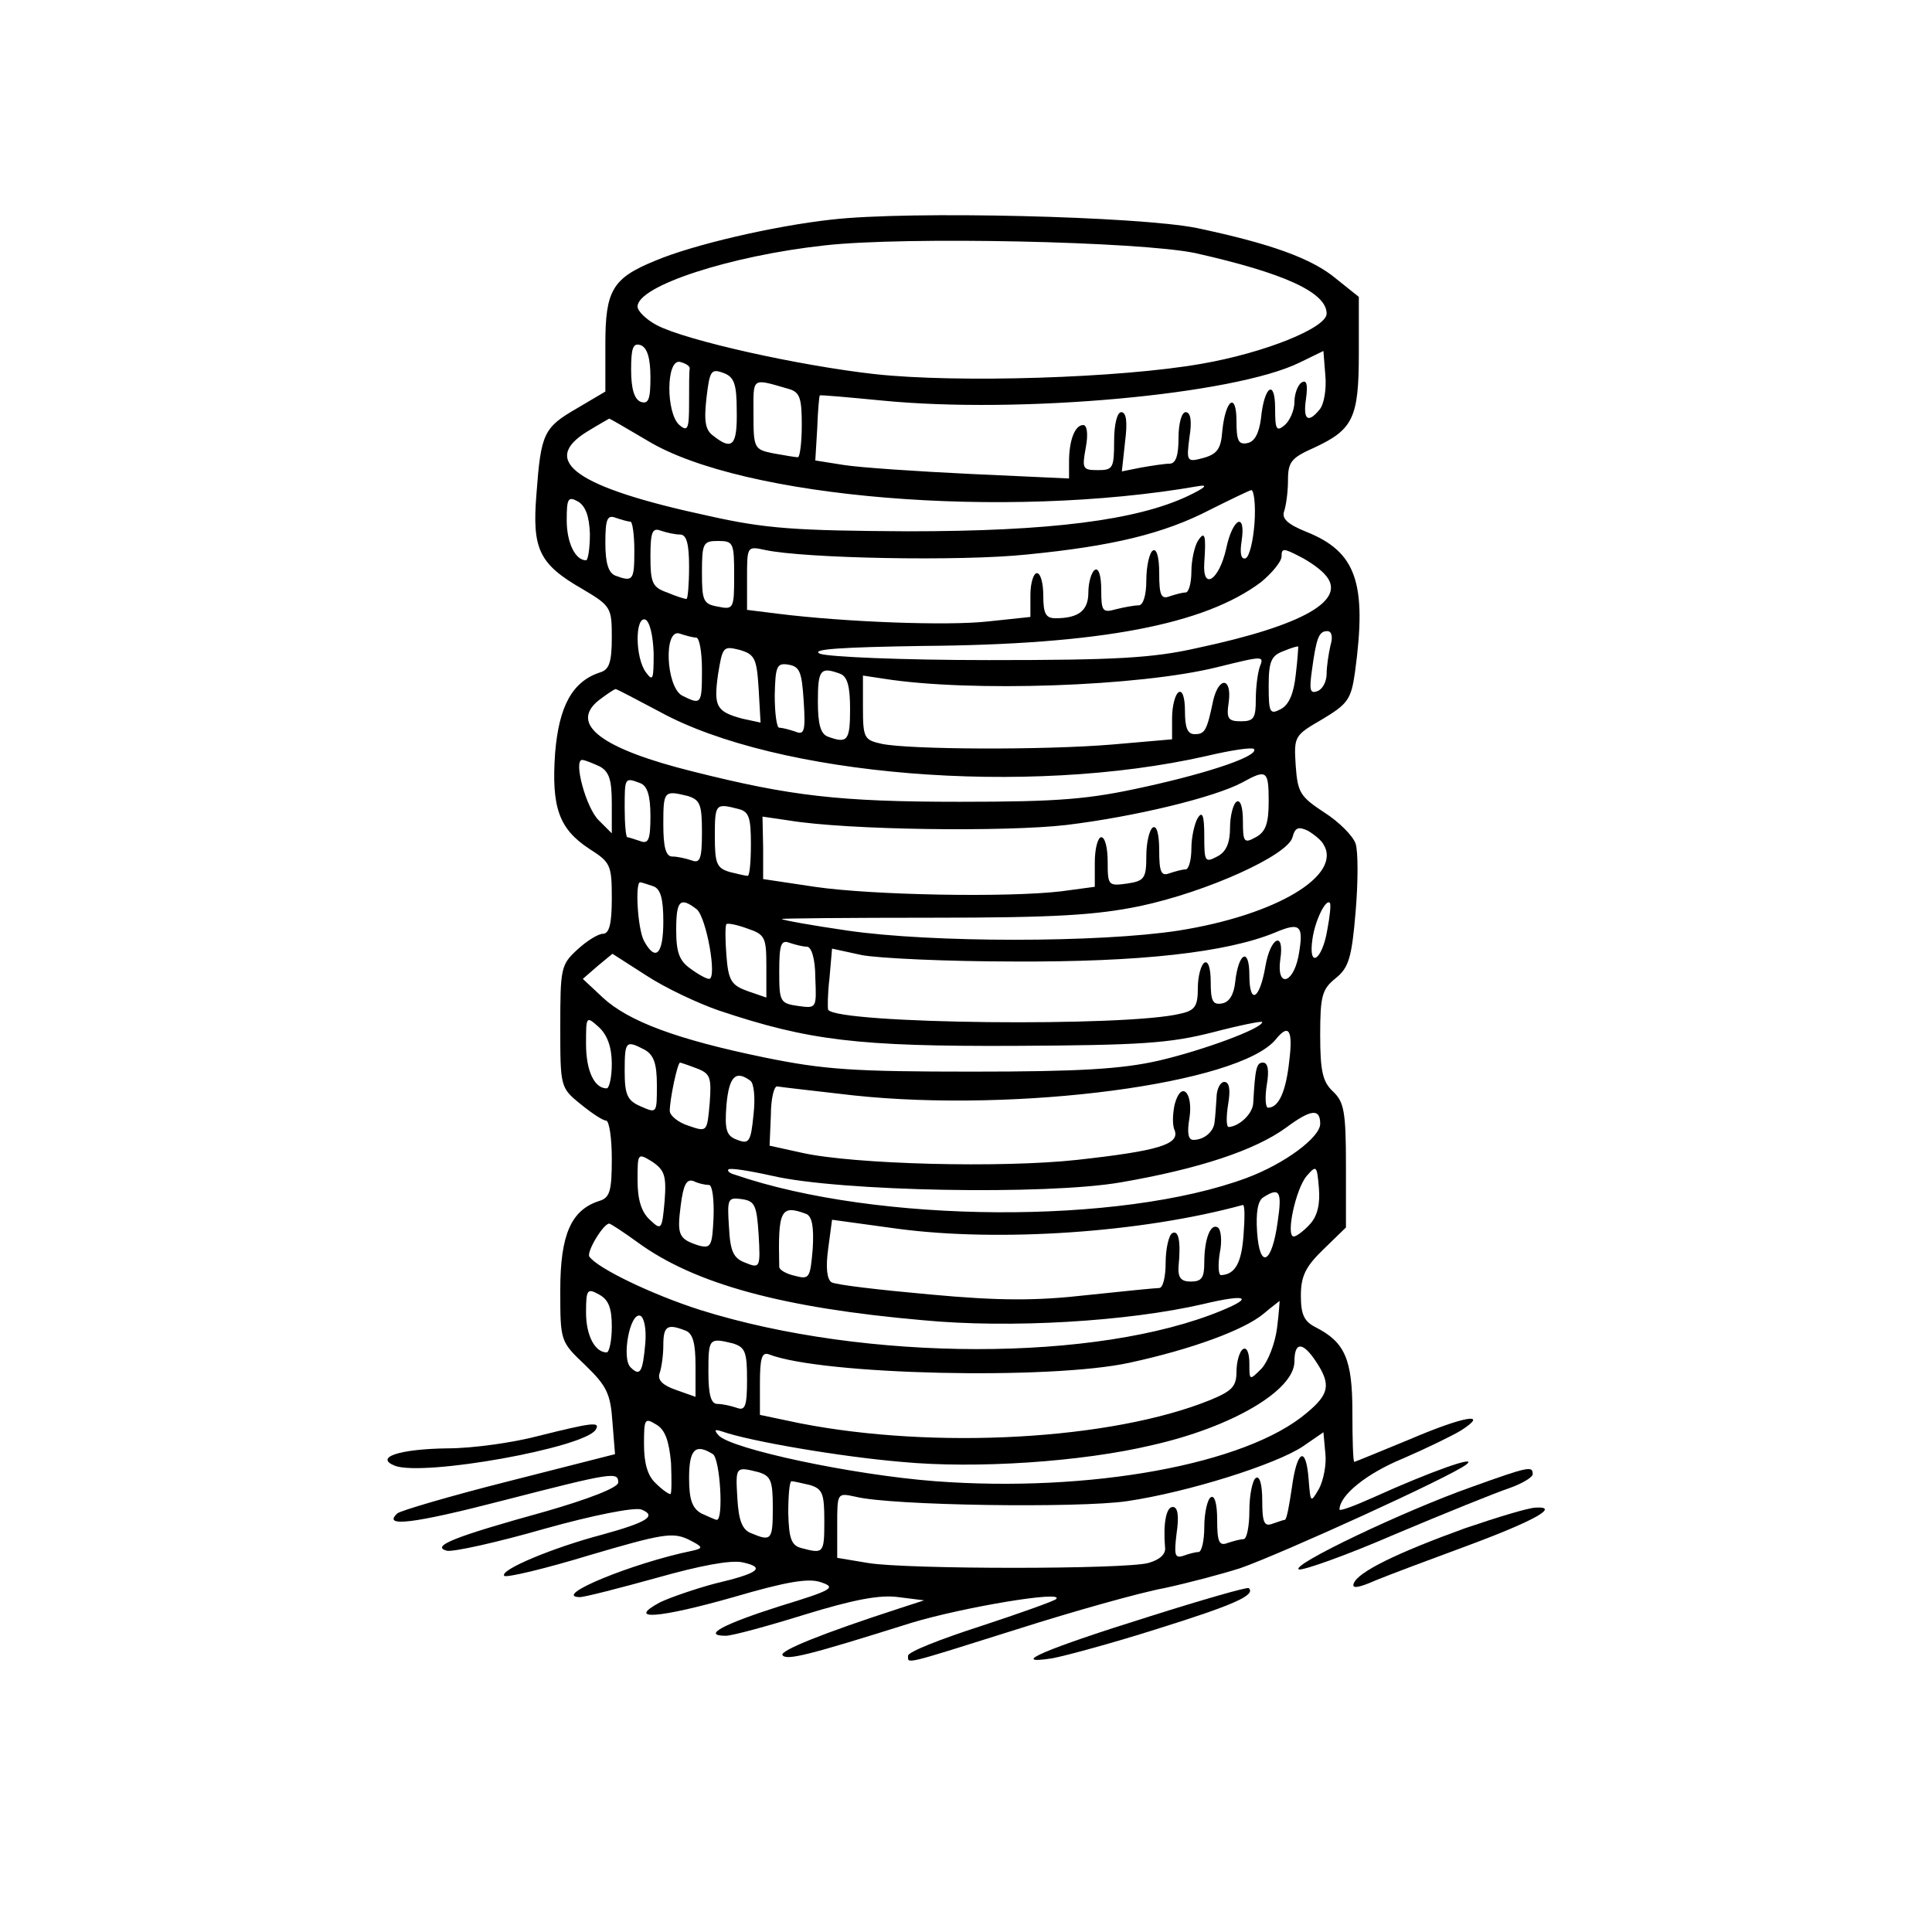 <?xml version="1.0" standalone="no" ?>
<!DOCTYPE svg PUBLIC "-//W3C//DTD SVG 20010904//EN"
  "http://www.w3.org/TR/2001/REC-SVG-20010904/DTD/svg10.dtd">
<svg
  version="1.0"
  xmlns="http://www.w3.org/2000/svg"
  width="300pt"
  height="300pt"
  viewBox="0 0 300 300"
  preserveAspectRatio="xMidYMid meet"
>
<rect width="100%" height="100%" fill="white" />
<g
    transform="translate(0,300) scale(0.1,-0.1)"
    fill="#000000"
    stroke="none"
  >
<path
      d="M1291 2659 c-90 -10 -215 -39 -274 -64 -66 -27 -77 -46 -77 -129 l0
-74 -44 -26 c-52 -30 -56 -39 -63 -133 -7 -86 4 -109 72 -148 44 -26 45 -29
45 -75 0 -38 -4 -50 -18 -54 -43 -14 -64 -52 -70 -125 -6 -85 6 -118 53 -149
33 -21 35 -25 35 -77 0 -40 -4 -55 -14 -55 -7 0 -25 -11 -40 -25 -25 -23 -26
-29 -26 -119 0 -93 0 -95 31 -120 17 -14 35 -26 40 -26 5 0 9 -27 9 -59 0 -51
-3 -61 -20 -66 -43 -14 -60 -52 -60 -138 0 -80 0 -80 39 -117 33 -32 39 -44
42 -88 l4 -50 -165 -42 c-91 -23 -169 -46 -173 -50 -24 -22 25 -16 164 20 171
44 179 45 179 28 0 -8 -47 -26 -113 -45 -141 -39 -179 -54 -153 -61 10 -2 78
13 151 34 75 21 140 34 151 30 25 -10 8 -20 -61 -39 -76 -20 -160 -55 -152
-64 4 -3 63 11 132 32 112 33 129 36 153 25 24 -12 25 -14 7 -18 -93 -19 -219
-71 -175 -72 8 0 62 14 120 30 67 19 115 28 133 24 37 -8 25 -17 -43 -33 -30
-8 -68 -21 -85 -29 -54 -29 -2 -25 114 8 82 24 117 30 136 23 24 -8 18 -12
-64 -37 -88 -28 -122 -46 -84 -46 10 0 65 15 123 33 75 23 116 31 145 27 l40
-5 -40 -13 c-117 -38 -184 -65 -180 -72 6 -9 41 0 200 50 79 24 239 51 225 37
-3 -3 -56 -22 -117 -42 -62 -20 -113 -40 -113 -46 0 -13 -9 -15 169 41 88 28
191 57 229 64 37 8 90 22 118 31 63 22 327 142 351 161 20 16 -58 -12 -144
-51 -29 -13 -53 -22 -53 -19 0 22 42 56 98 79 37 16 78 36 91 44 45 29 4 22
-80 -14 -46 -19 -85 -35 -86 -35 -2 0 -3 35 -3 78 0 82 -12 108 -57 131 -18 9
-23 20 -23 49 0 30 7 45 35 72 l35 34 0 96 c0 84 -3 99 -20 115 -16 15 -20 31
-20 88 0 61 3 71 24 88 20 16 25 31 31 103 4 47 4 94 0 106 -4 12 -26 34 -48
48 -38 25 -42 31 -45 73 -3 46 -2 47 41 72 40 24 45 31 51 73 19 139 2 187
-75 218 -30 12 -39 21 -35 32 3 9 6 30 6 48 0 29 5 35 41 51 60 28 69 46 69
146 l0 88 -35 28 c-38 32 -103 55 -217 79 -89 18 -446 27 -567 13z m565 -52
c138 -31 204 -61 204 -94 0 -22 -96 -61 -195 -78 -125 -22 -377 -30 -506 -16
-117 13 -293 52 -339 76 -17 9 -30 22 -30 29 0 32 144 79 291 95 125 14 489 6
575 -12z m-846 -193 c0 -34 -3 -42 -15 -38 -10 4 -15 20 -15 50 0 34 3 42 15
38 10 -4 15 -20 15 -50z m1039 -50 c-18 -22 -26 -16 -21 17 3 22 1 30 -7 25
-6 -4 -11 -18 -11 -30 0 -13 -7 -29 -15 -36 -13 -11 -15 -7 -15 26 0 46 -17
35 -22 -16 -3 -23 -10 -36 -21 -38 -14 -3 -17 4 -17 34 0 46 -17 34 -22 -15
-2 -28 -8 -36 -29 -42 -26 -7 -27 -6 -22 32 4 25 2 39 -6 39 -6 0 -11 -17 -11
-40 0 -27 -4 -40 -14 -40 -7 0 -27 -3 -44 -6 l-30 -6 5 46 c4 31 2 46 -6 46
-6 0 -11 -18 -11 -45 0 -42 -2 -45 -25 -45 -24 0 -25 2 -19 35 4 21 2 35 -4
35 -13 0 -22 -24 -22 -57 l0 -26 -152 7 c-84 4 -173 10 -198 14 l-44 7 3 50
c1 28 3 50 4 51 1 1 45 -3 97 -8 213 -21 546 9 648 59 l37 18 3 -38 c2 -21 -2
-45 -9 -53z m-978 64 c-1 -5 -1 -29 -1 -54 0 -40 -2 -45 -15 -34 -21 18 -21
103 1 98 8 -2 15 -6 15 -10z m73 -66 c1 -54 -7 -62 -36 -39 -13 9 -15 23 -11
59 5 42 7 46 26 39 17 -6 21 -17 21 -59z m81 34 c17 -5 20 -14 20 -56 0 -27
-3 -50 -6 -50 -4 0 -21 3 -38 6 -30 6 -31 8 -31 61 0 58 -4 56 55 39z m-220
-80 c148 -90 556 -123 855 -71 17 3 12 -2 -15 -15 -80 -38 -215 -55 -435 -55
-175 1 -221 4 -310 24 -205 44 -263 85 -188 131 18 11 34 20 34 20 1 0 27 -15
59 -34z m943 -128 c-2 -28 -8 -53 -14 -55 -7 -2 -9 8 -6 27 7 46 -14 36 -24
-12 -11 -49 -37 -66 -34 -22 3 43 1 51 -10 34 -5 -8 -10 -30 -10 -47 0 -18 -4
-33 -9 -33 -5 0 -16 -3 -25 -6 -13 -5 -16 2 -16 36 0 25 -4 39 -10 35 -5 -3
-10 -24 -10 -46 0 -24 -5 -39 -12 -39 -7 0 -23 -3 -35 -6 -21 -6 -23 -3 -23
30 0 22 -4 35 -10 31 -5 -3 -10 -19 -10 -35 0 -28 -15 -40 -51 -40 -15 0 -19
7 -19 35 0 19 -4 35 -10 35 -5 0 -10 -15 -10 -34 l0 -34 -66 -7 c-63 -7 -222
-1 -326 12 l-48 6 0 49 c0 50 0 50 28 44 60 -13 303 -18 407 -7 132 13 212 32
285 70 30 15 59 29 63 30 4 0 7 -22 5 -51z m-1032 -17 c0 -23 -3 -41 -6 -41
-17 0 -30 28 -30 62 0 34 2 38 18 29 11 -7 17 -22 18 -50z m63 19 c3 0 6 -20
6 -45 0 -46 -2 -49 -29 -39 -11 4 -16 19 -16 51 0 37 3 44 16 39 9 -3 19 -6
23 -6z m77 -20 c10 0 14 -14 14 -50 0 -27 -2 -50 -4 -50 -3 0 -16 4 -30 10
-23 8 -26 15 -26 56 0 38 3 45 16 40 9 -3 22 -6 30 -6z m84 -64 c0 -51 -1 -53
-25 -48 -23 4 -25 9 -25 53 0 46 2 49 25 49 24 0 25 -3 25 -54z m919 0 c32
-38 -35 -77 -199 -112 -70 -16 -128 -19 -325 -19 -133 0 -250 5 -262 10 -15 7
33 10 160 12 275 2 437 33 525 99 17 14 32 32 32 40 0 13 3 13 28 0 16 -8 34
-21 41 -30z m-1044 -120 c0 -41 -1 -45 -12 -30 -17 23 -17 87 -1 82 7 -3 12
-25 13 -52z m66 24 c5 0 9 -22 9 -50 0 -54 -1 -55 -31 -40 -25 14 -29 106 -3
96 9 -3 20 -6 25 -6z m985 -12 c-3 -13 -6 -33 -6 -44 0 -12 -6 -24 -14 -27
-12 -5 -13 2 -9 31 7 52 11 62 24 62 7 0 9 -9 5 -22z m-888 -67 l3 -53 -28 6
c-41 11 -45 19 -38 69 7 43 8 44 33 38 24 -7 27 -13 30 -60z m834 21 c-3 -28
-10 -46 -23 -53 -17 -9 -19 -6 -19 36 0 38 4 47 23 54 12 5 22 8 23 7 0 0 -1
-20 -4 -44z m-56 12 c-3 -9 -6 -31 -6 -50 0 -29 -3 -34 -23 -34 -20 0 -23 4
-19 30 5 38 -15 40 -24 3 -10 -48 -13 -53 -29 -53 -11 0 -15 10 -15 36 0 21
-4 33 -10 29 -5 -3 -10 -21 -10 -40 l0 -33 -92 -8 c-107 -9 -316 -8 -359 1
-27 6 -29 9 -29 56 l0 50 33 -5 c134 -21 396 -12 517 18 73 18 73 18 66 0z
m-708 -53 c3 -46 1 -53 -13 -47 -9 3 -20 6 -25 6 -4 0 -7 23 -7 50 1 45 3 51
21 48 18 -3 21 -11 24 -57z m56 43 c12 -4 16 -20 16 -55 0 -49 -4 -54 -34 -43
-12 4 -16 20 -16 55 0 49 4 54 34 43z m-280 -59 c182 -100 571 -132 849 -69
38 9 71 14 74 11 9 -10 -65 -36 -170 -59 -86 -19 -131 -23 -287 -23 -187 0
-263 9 -414 47 -141 35 -192 73 -147 110 13 10 25 18 27 18 2 0 32 -16 68 -35z
m-93 -85 c15 -8 19 -21 19 -58 l0 -46 -20 20 c-20 19 -40 94 -26 94 4 0 16 -5
27 -10z m1039 -55 c0 -34 -5 -47 -20 -55 -18 -10 -20 -8 -20 25 0 22 -4 34
-10 30 -5 -3 -10 -22 -10 -40 0 -24 -6 -38 -20 -45 -19 -10 -20 -8 -20 32 0
32 -3 39 -10 28 -5 -8 -10 -30 -10 -47 0 -18 -4 -33 -9 -33 -5 0 -16 -3 -25
-6 -13 -5 -16 2 -16 36 0 25 -4 39 -10 35 -5 -3 -10 -23 -10 -44 0 -35 -3 -39
-30 -43 -29 -4 -30 -3 -30 34 0 21 -4 38 -10 38 -5 0 -10 -17 -10 -39 l0 -38
-52 -7 c-84 -10 -295 -6 -383 7 l-80 12 0 49 -1 48 41 -6 c91 -15 336 -18 431
-7 107 13 230 43 273 66 38 21 41 19 41 -30z m-976 29 c11 -4 16 -19 16 -51 0
-37 -3 -44 -16 -39 -9 3 -18 6 -20 6 -2 0 -4 20 -4 45 0 48 0 48 24 39z m74
-20 c19 -6 22 -13 22 -56 0 -42 -3 -49 -16 -44 -9 3 -22 6 -30 6 -10 0 -14 14
-14 50 0 52 1 53 38 44z m78 -20 c17 -4 20 -13 20 -55 0 -27 -2 -49 -5 -49 -3
0 -16 3 -28 6 -20 6 -23 13 -23 55 0 51 1 52 36 43z m909 -55 c30 -48 -73
-110 -225 -134 -123 -19 -384 -19 -514 0 -55 8 -100 16 -102 18 -1 1 104 2
234 2 190 0 254 4 322 18 104 22 230 79 237 107 4 15 9 17 24 10 10 -6 21 -15
24 -21z m-1041 -65 c12 -4 16 -20 16 -55 0 -51 -12 -63 -30 -30 -10 19 -14 91
-6 91 2 0 11 -3 20 -6z m68 -36 c15 -13 32 -108 19 -108 -4 0 -17 7 -29 16
-17 12 -22 25 -22 60 0 46 6 52 32 32z m979 -32 c-8 -48 -30 -61 -23 -14 4 29
21 63 27 56 2 -2 0 -21 -4 -42z m-871 -56 l0 -49 -29 10 c-25 9 -30 16 -33 55
-2 25 -2 47 0 49 2 2 17 -1 33 -7 27 -9 29 -14 29 -58z m826 14 c-9 -43 -34
-47 -28 -4 7 45 -15 36 -23 -10 -9 -53 -25 -61 -25 -14 0 44 -17 35 -22 -11
-2 -19 -9 -31 -20 -33 -15 -3 -18 4 -18 33 0 22 -4 34 -10 30 -5 -3 -10 -21
-10 -39 0 -28 -4 -35 -27 -40 -84 -21 -532 -16 -547 6 -1 2 -1 24 2 49 l4 46
46 -10 c26 -5 133 -10 237 -10 195 -1 330 14 405 45 40 17 45 11 36 -38z
m-763 16 c7 0 13 -19 13 -48 2 -48 2 -48 -27 -44 -28 4 -29 7 -29 54 0 42 3
49 16 44 9 -3 21 -6 27 -6z m-137 -99 c140 -47 217 -56 459 -55 197 1 241 4
308 21 42 11 77 18 77 16 0 -10 -92 -44 -161 -60 -57 -13 -123 -17 -289 -17
-185 0 -230 3 -323 22 -136 28 -211 56 -251 93 l-31 29 23 20 23 19 53 -34
c29 -19 80 -43 112 -54z m-166 -83 c0 -21 -4 -38 -8 -38 -19 0 -32 27 -32 69
0 43 0 44 20 26 13 -12 20 -31 20 -57z m1052 5 c-5 -47 -16 -73 -33 -73 -4 0
-5 16 -2 35 4 23 2 35 -6 35 -10 0 -12 -9 -15 -63 -1 -17 -22 -36 -38 -37 -4
0 -4 16 -1 35 4 23 2 35 -6 35 -6 0 -12 -11 -12 -25 -1 -14 -2 -31 -3 -37 -1
-15 -16 -28 -33 -28 -8 0 -10 11 -6 34 6 40 -13 59 -23 21 -3 -14 -4 -32 0
-40 8 -22 -25 -32 -151 -46 -118 -13 -348 -7 -428 11 l-50 11 2 47 c0 26 5 46
10 45 5 -1 58 -7 119 -14 254 -27 598 18 655 87 20 25 27 15 21 -33z m-1001
17 c14 -8 19 -21 19 -55 0 -44 0 -44 -25 -33 -21 9 -25 18 -25 55 0 47 2 48
31 33z m81 -29 c21 -8 23 -14 20 -54 -4 -45 -4 -45 -33 -35 -16 5 -29 16 -29
23 0 18 12 75 16 75 1 0 13 -4 26 -9z m83 -19 c6 -4 8 -28 5 -53 -4 -42 -7
-46 -25 -39 -17 6 -20 15 -17 54 4 44 14 55 37 38z m885 -67 c0 -21 -55 -62
-114 -84 -196 -73 -574 -71 -795 5 -8 2 -12 6 -10 8 2 3 33 -2 69 -10 104 -24
424 -30 540 -10 122 21 209 50 257 85 39 29 53 30 53 6z m-1018 -120 c-4 -45
-5 -46 -23 -29 -13 12 -19 31 -19 61 0 43 0 43 23 29 19 -13 22 -22 19 -61z
m1002 -36 c-9 -10 -21 -19 -25 -19 -13 0 3 74 20 94 15 17 16 17 19 -19 2 -24
-2 -43 -14 -56z m-933 61 c5 0 8 -22 7 -50 -2 -45 -4 -49 -23 -44 -31 10 -34
16 -28 62 4 32 9 42 20 38 8 -4 19 -6 24 -6z m883 -57 c-9 -66 -28 -75 -32
-16 -2 30 1 49 10 54 25 16 29 9 22 -38z m-806 -20 c3 -51 2 -53 -20 -44 -19
7 -24 17 -26 55 -3 45 -2 47 20 44 20 -3 23 -9 26 -55z m753 0 c-3 -44 -13
-62 -35 -63 -4 0 -5 15 -2 34 4 19 2 37 -3 40 -11 7 -21 -17 -21 -55 0 -23 -4
-29 -21 -29 -15 0 -20 6 -19 23 4 40 0 58 -10 52 -5 -3 -10 -24 -10 -46 0 -21
-4 -39 -10 -39 -5 0 -56 -5 -112 -11 -79 -9 -136 -9 -244 1 -78 7 -147 15
-153 19 -7 5 -9 23 -5 52 l6 45 102 -14 c158 -21 379 -6 536 37 3 0 3 -20 1
-46z m-679 32 c9 -4 12 -20 10 -54 -4 -46 -5 -48 -28 -42 -13 3 -24 9 -24 14
-2 88 2 97 42 82z m-262 -44 c89 -65 226 -102 443 -121 136 -13 318 -2 435 25
67 16 80 11 29 -10 -193 -80 -552 -80 -810 1 -75 24 -160 65 -172 83 -4 8 22
51 31 51 2 0 22 -13 44 -29z m-40 -131 c0 -22 -4 -40 -8 -40 -18 0 -32 26 -32
62 0 36 2 38 20 28 15 -8 20 -21 20 -50z m1033 -2 c-3 -24 -14 -52 -24 -63
-19 -19 -19 -19 -19 8 0 16 -4 26 -10 22 -5 -3 -10 -19 -10 -35 0 -23 -7 -30
-41 -44 -153 -62 -428 -77 -637 -36 l-62 13 0 49 c0 39 3 49 14 45 82 -32 437
-40 560 -13 97 21 178 51 208 76 13 11 24 19 25 20 0 0 -1 -19 -4 -42z m-981
-24 c-4 -45 -8 -52 -23 -37 -14 14 -1 85 15 80 6 -2 10 -20 8 -43z m62 20 c12
-4 16 -20 16 -55 l0 -48 -31 11 c-20 7 -28 15 -25 25 3 8 6 28 6 44 0 30 6 34
34 23z m74 -20 c19 -6 22 -13 22 -56 0 -42 -3 -49 -16 -44 -9 3 -22 6 -30 6
-10 0 -14 14 -14 50 0 52 1 53 38 44z m906 -29 c23 -35 20 -50 -15 -79 -94
-80 -337 -124 -577 -106 -130 10 -316 50 -336 71 -8 9 -6 10 6 6 43 -15 183
-39 278 -47 115 -11 280 0 389 26 124 28 221 85 221 130 0 31 13 31 34 -1z
m-1002 -157 c1 -26 1 -48 -1 -48 -3 0 -13 7 -23 17 -12 11 -18 30 -18 60 0 40
1 42 19 31 14 -8 20 -26 23 -60z m1006 -40 c-13 -22 -13 -22 -16 15 -4 53 -18
46 -26 -13 -4 -27 -8 -50 -11 -50 -2 0 -10 -3 -19 -6 -13 -5 -16 2 -16 36 0
25 -4 39 -10 35 -5 -3 -10 -26 -10 -51 0 -24 -4 -44 -9 -44 -5 0 -16 -3 -25
-6 -13 -5 -16 2 -16 36 0 25 -4 39 -10 35 -5 -3 -10 -24 -10 -46 0 -21 -4 -39
-9 -39 -5 0 -16 -3 -24 -6 -13 -4 -14 2 -10 35 4 27 2 41 -6 41 -10 0 -15 -25
-12 -62 2 -11 -8 -20 -26 -25 -37 -10 -375 -10 -435 0 l-48 8 0 51 c0 50 0 50
28 44 55 -14 347 -18 422 -7 95 14 231 57 273 85 l32 22 3 -33 c2 -17 -3 -42
-10 -55z m-941 54 c11 -7 17 -102 6 -102 -2 0 -13 5 -24 10 -14 8 -19 21 -19
55 0 45 10 54 37 37z m71 -28 c19 -6 22 -13 22 -55 0 -50 -2 -53 -33 -40 -14
5 -20 19 -22 54 -3 50 -3 50 33 41z m80 -20 c19 -6 22 -13 22 -55 0 -51 -1
-52 -35 -43 -16 4 -20 14 -21 55 0 27 2 49 5 49 3 0 16 -3 29 -6z"
    />
<path
      d="M835 770 c-38 -10 -101 -19 -140 -19 -75 -1 -114 -14 -82 -27 45 -17
295 28 312 56 8 13 -6 11 -90 -10z"
    />
<path
      d="M2285 691 c-105 -37 -283 -122 -268 -128 6 -2 74 22 150 55 76 32
155 64 176 71 20 7 37 17 37 22 0 13 -6 12 -95 -20z"
    />
<path
      d="M2275 627 c-105 -38 -167 -68 -173 -86 -3 -8 7 -7 34 5 22 9 86 33
143 54 105 39 143 61 106 59 -11 0 -60 -15 -110 -32z"
    />
<path
      d="M1785 490 c-160 -50 -222 -76 -151 -65 21 4 95 24 164 46 115 36 153
52 141 63 -2 2 -72 -18 -154 -44z"
    />
</g>
</svg>
